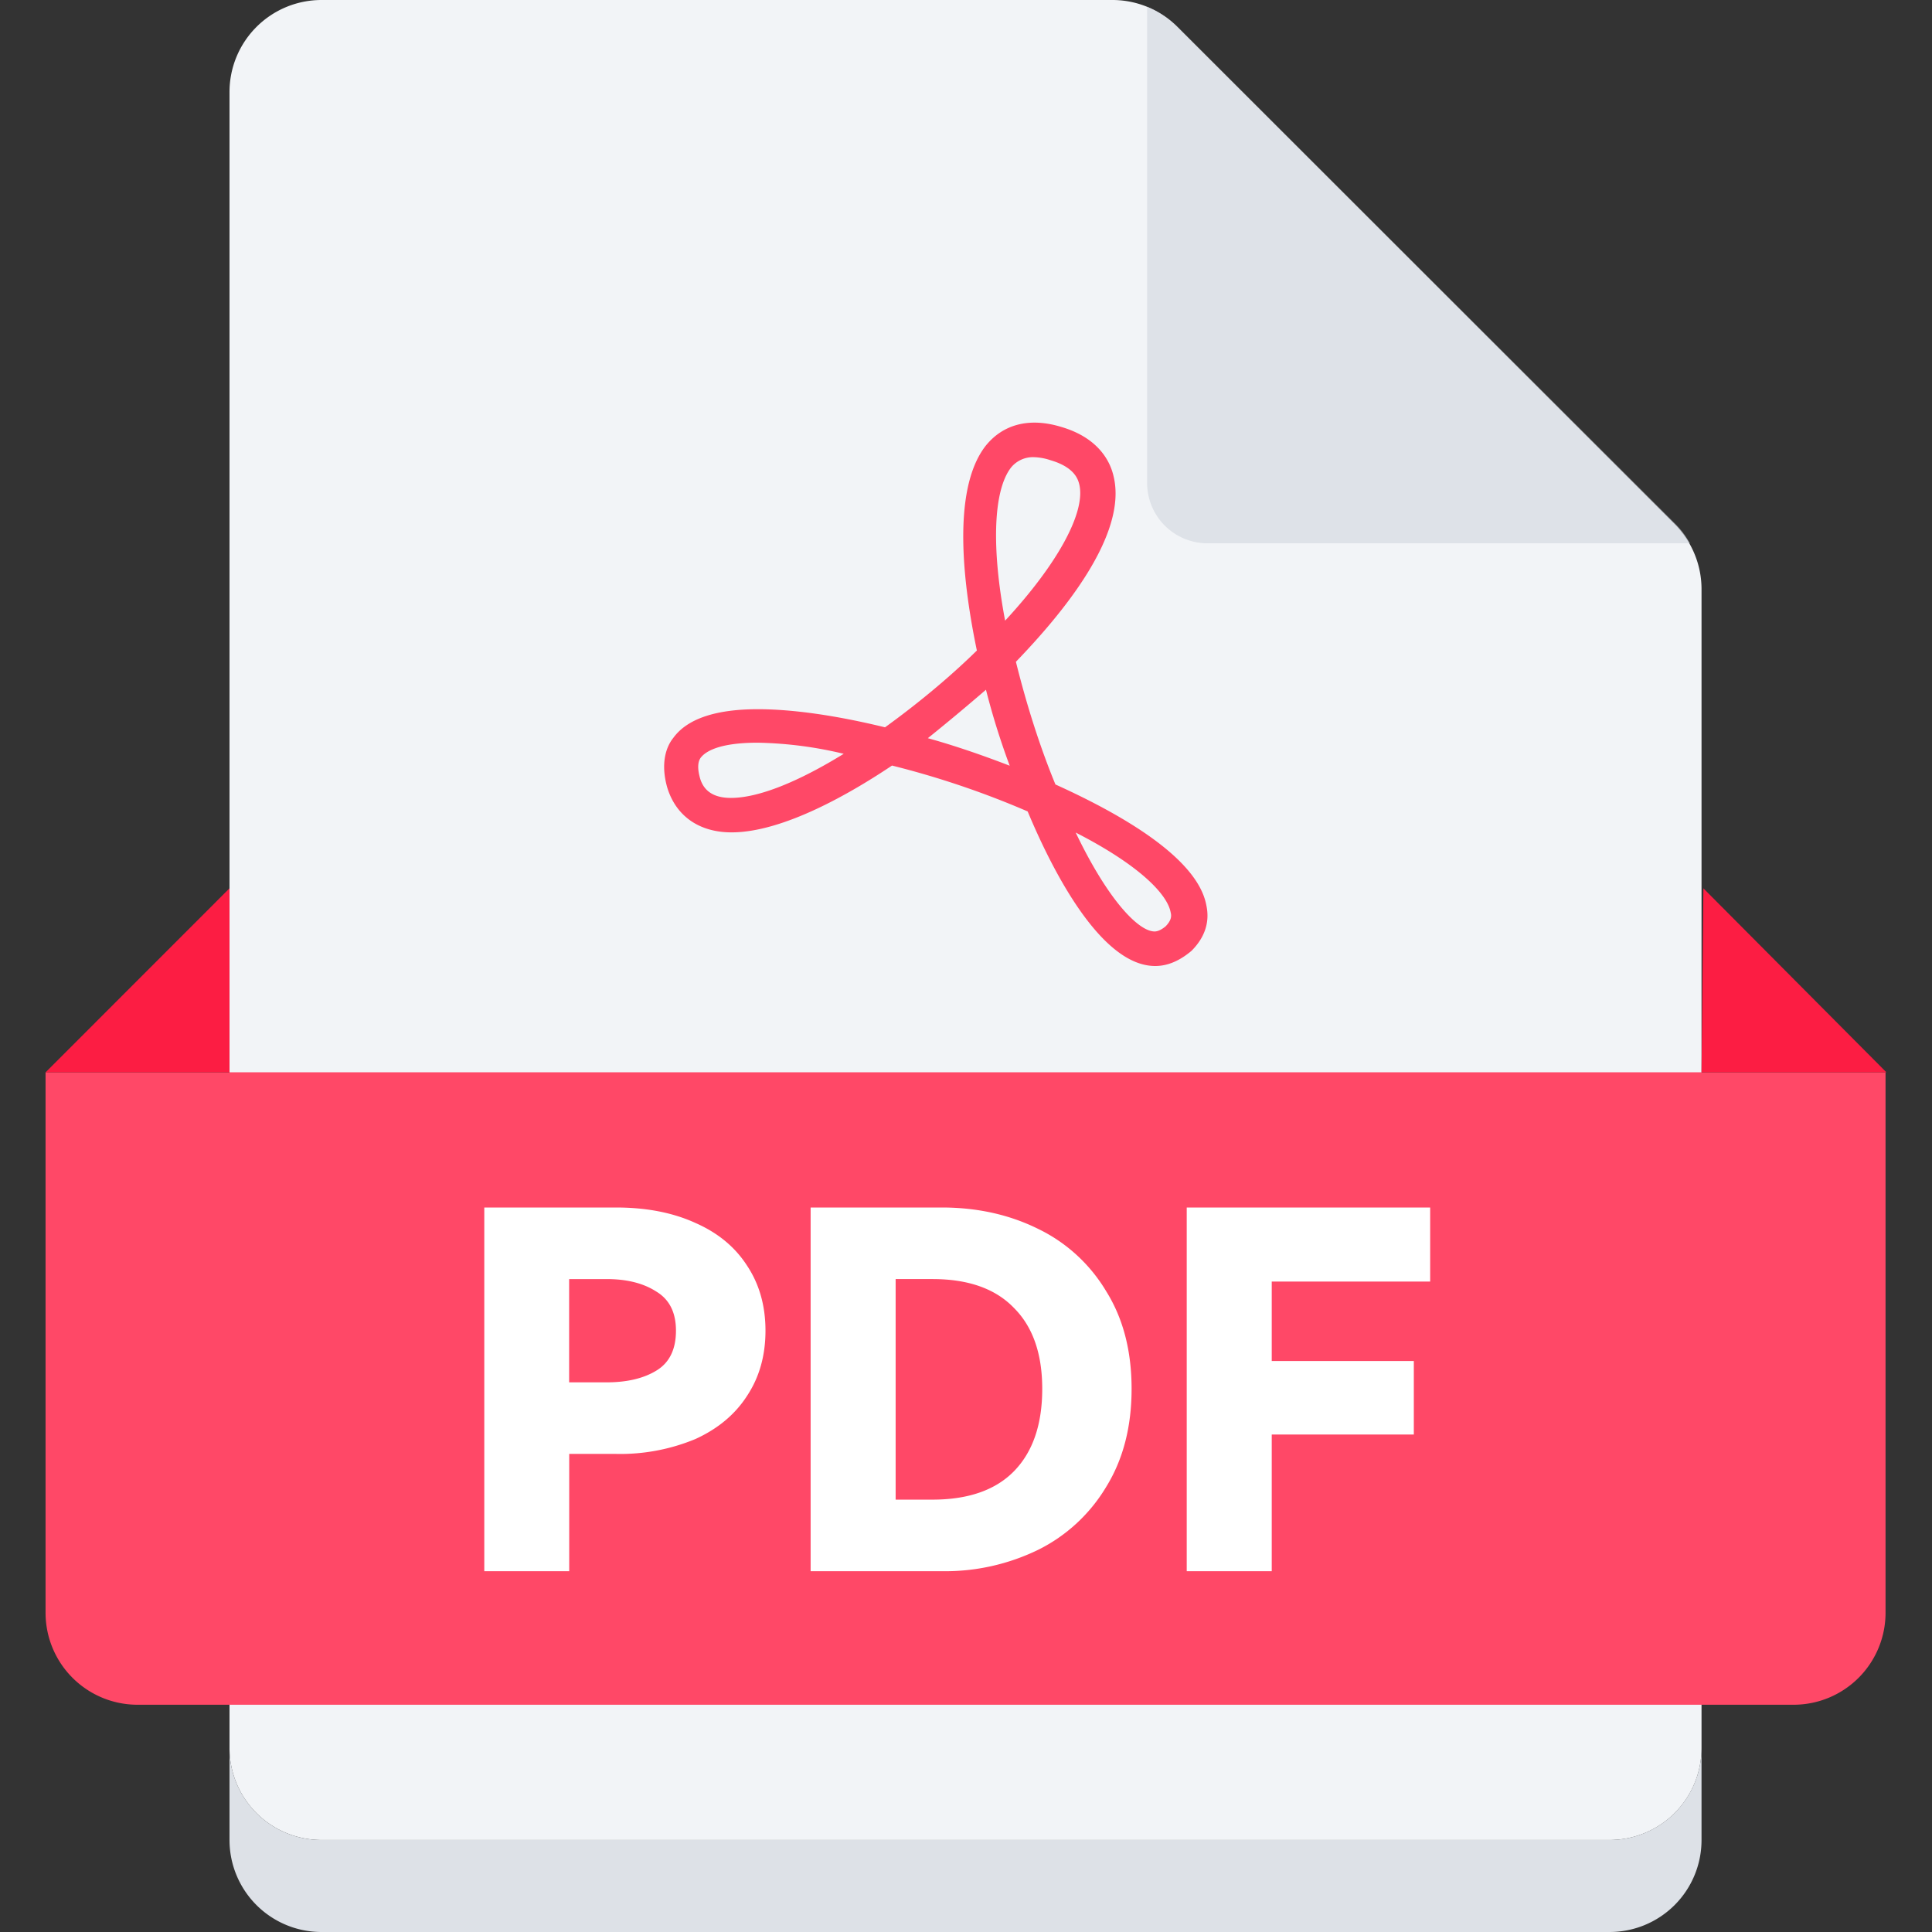 <svg width="24" height="24" viewBox="0 0 24 24" fill="none" xmlns="http://www.w3.org/2000/svg"><rect x="0" y="0" width="24" height="24" fill="#333333" stroke="none"/><g clip-path="url(#clip0_1797_42305)"><path d="M21.137 21.714a1.141 1.141 0 0 1-1.143 1.143h-16a1.142 1.142 0 0 1-1.143-1.143V1.143A1.143 1.143 0 0 1 3.994 0h9.817a1.143 1.143 0 0 1 .812.331l6.183 6.183a1.144 1.144 0 0 1 .331.812v14.388z" fill="#F2F4F7"/><path d="M14.35 12c-.668 0-1.268-1.164-1.584-1.92a10.959 10.959 0 0 0-1.685-.57c-.497.333-1.344.83-1.994.83-.403 0-.694-.205-.8-.563-.082-.295-.013-.498.075-.608.171-.238.524-.359 1.053-.359.429 0 .972.077 1.579.225.39-.282.788-.608 1.141-.954-.157-.754-.328-1.977.107-2.54.215-.27.543-.359.94-.238.435.127.6.396.65.608.184.736-.65 1.727-1.212 2.31.125.505.29 1.037.491 1.524.807.365 1.767.91 1.875 1.503.044.205-.018.396-.184.563-.142.12-.292.189-.451.189zm-.988-1.659c.4.836.78 1.23.981 1.23.031 0 .075-.013.137-.064.074-.077.074-.128.062-.175-.041-.22-.379-.58-1.18-.99zm-3.95-1.115c-.522 0-.666.13-.71.19-.012.019-.05.077-.012.228.031.13.119.268.39.268.339 0 .83-.196 1.401-.548a4.932 4.932 0 0 0-1.068-.138zm2.114-.056c.34.094.69.216 1.017.342a9.14 9.14 0 0 1-.295-.944c-.24.207-.483.41-.722.602zm1.315-3.491a.352.352 0 0 0-.28.127c-.222.283-.247.993-.075 1.904.653-.705 1.007-1.352.92-1.698-.014-.05-.051-.206-.356-.295a.71.71 0 0 0-.21-.038z" fill="#FF4867"/><path d="M21.137 21.715v1.143A1.142 1.142 0 0 1 19.994 24h-16a1.143 1.143 0 0 1-1.143-1.143v-1.143a1.143 1.143 0 0 0 1.143 1.143h16a1.143 1.143 0 0 0 1.143-1.143z" fill="#DDE1E7"/><path d="M.566 13.32h22.857v6.715a1.143 1.143 0 0 1-1.143 1.142H1.709a1.143 1.143 0 0 1-1.143-1.142V13.32z" fill="#FF4867"/><path d="M7.651 15c.379 0 .708.064.988.192.28.123.493.3.641.53.153.23.229.5.229.808 0 .309-.076.579-.229.81-.148.23-.361.408-.641.536a2.43 2.43 0 0 1-.988.185h-.58v1.457H6.016V15H7.65zm-.117 2.172c.255 0 .463-.049.623-.148.16-.098.24-.263.24-.494 0-.226-.081-.388-.246-.487-.16-.103-.366-.154-.617-.154H7.07v1.283h.463zM11.7 15c.44 0 .84.089 1.197.266.352.17.646.441.846.777.21.337.314.74.314 1.21 0 .469-.104.874-.314 1.215-.201.337-.495.61-.846.784a2.64 2.64 0 0 1-1.197.266h-1.63V15h1.63zm-.117 3.629c.448 0 .788-.12 1.018-.358.23-.239.346-.578.346-1.018 0-.436-.117-.772-.352-1.006-.23-.239-.568-.358-1.012-.358h-.457v2.74h.457zM14.742 15h3.024v.92h-1.968v.987h1.765v.913h-1.765v1.698h-1.056V15z" fill="#fff"/><path d="M2.851 13.32v-2.285L.566 13.321H2.85zm18.286 0l.023-2.285 2.274 2.286h-2.297z" fill="#FC1D43"/><path opacity=".6" d="M14.25.084c.14.057.266.14.373.247l6.194 6.183c.069.07.128.15.175.235H15a.75.75 0 0 1-.75-.75V.084z" fill="#D0D5DD"/></g><defs><clipPath id="clip0_1797_42305"><path fill="#fff" d="M0 0h24v24H0z"/></clipPath></defs></svg>